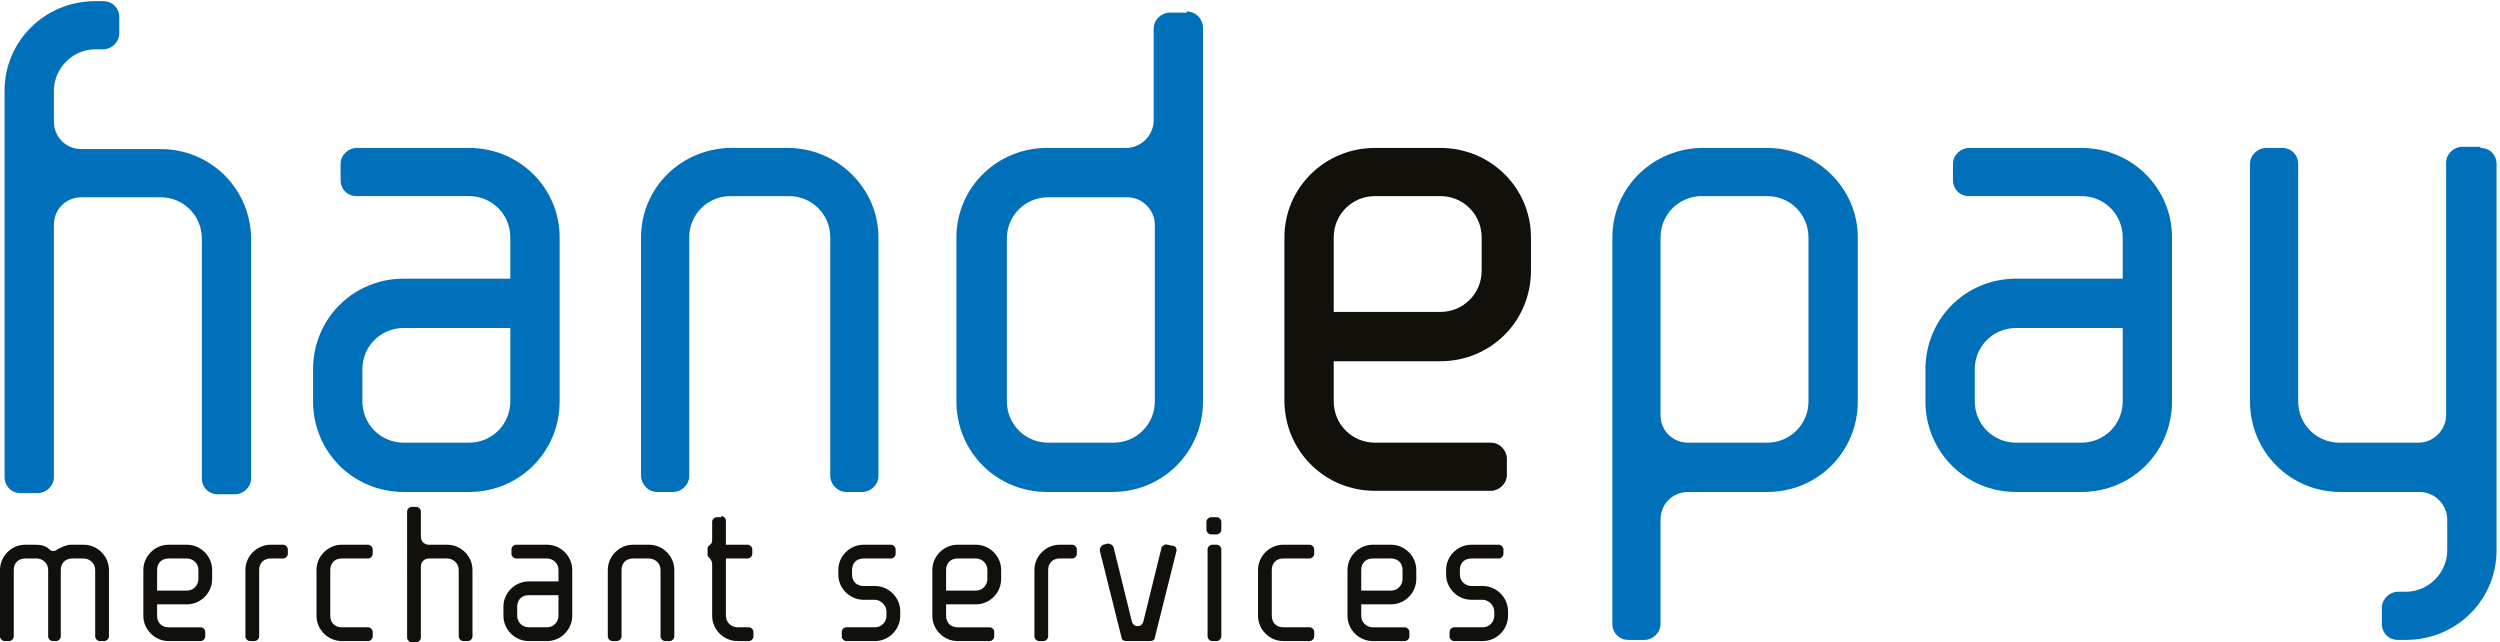 <?xml version="1.0" encoding="utf-8"?>
<!-- Generator: Adobe Illustrator 18.1.1, SVG Export Plug-In . SVG Version: 6.00 Build 0)  -->
<!DOCTYPE svg PUBLIC "-//W3C//DTD SVG 1.1//EN" "http://www.w3.org/Graphics/SVG/1.1/DTD/svg11.dtd">
<svg version="1.1" id="Layer_1" xmlns="http://www.w3.org/2000/svg" xmlns:xlink="http://www.w3.org/1999/xlink" x="0px" y="0px"
	 viewBox="0 0 218 56" enable-background="new 0 0 218 56" xml:space="preserve">
<g>
	<g>
		<path fill="#0070BA" d="M40.9,12.9c4.4,0,7.9,3.5,7.9,7.8V35c0,4.4-3.5,7.9-7.9,7.9h-5.7c-4.4,0-7.9-3.5-7.9-7.9v-2.8
			c0-4.4,3.5-7.9,7.9-7.9h9.3v-3.6c0-2-1.6-3.6-3.6-3.6h-9.8c-0.8,0-1.4-0.6-1.4-1.4v-1.4c0-0.8,0.7-1.4,1.4-1.4H40.9z M35.2,38.6
			h5.7c2,0,3.6-1.6,3.6-3.6v-6.4h-9.3c-2,0-3.6,1.6-3.6,3.6V35C31.6,37,33.2,38.6,35.2,38.6z"/>
		<path fill="#0070BA" d="M68.7,12.9c4.3,0,7.9,3.5,7.9,7.8v20.8c0,0.8-0.7,1.4-1.4,1.4h-1.4c-0.8,0-1.4-0.7-1.4-1.4V20.7
			c0-2-1.6-3.6-3.6-3.6h-5.1c-2,0-3.6,1.6-3.6,3.6v20.8c0,0.8-0.7,1.4-1.4,1.4h-1.4c-0.8,0-1.4-0.7-1.4-1.4V20.7
			c0-4.4,3.6-7.8,7.9-7.8H68.7z"/>
		<path fill="#0070BA" d="M103.5,1c0.8,0,1.4,0.7,1.4,1.4V35c0,4.4-3.5,7.9-7.9,7.9h-5.7c-4.4,0-7.9-3.5-7.9-7.9V20.7
			c0-4.3,3.5-7.8,7.9-7.8h6.9c1.3,0,2.4-1.1,2.4-2.4v-8c0-0.8,0.7-1.4,1.4-1.4H103.5z M91.4,38.6h5.7c2,0,3.6-1.6,3.6-3.6V19.6
			c0-1.3-1.1-2.4-2.4-2.4h-6.9c-2,0-3.6,1.6-3.6,3.6V35C87.8,37,89.4,38.6,91.4,38.6z"/>
		<path fill="#0070BA" d="M154.1,12.9c4.3,0,7.9,3.5,7.9,7.8V35c0,4.4-3.5,7.9-7.9,7.9h-6.9c-1.3,0-2.4,1-2.4,2.4v9.1
			c0,0.8-0.7,1.4-1.4,1.4h-1.4c-0.8,0-1.4-0.6-1.4-1.4V20.7c0-4.4,3.6-7.8,7.9-7.8H154.1z M147.2,38.6h6.9c2,0,3.6-1.6,3.6-3.6V20.7
			c0-2-1.6-3.6-3.6-3.6h-5.7c-2,0-3.6,1.6-3.6,3.6v15.5C144.8,37.6,145.9,38.6,147.2,38.6z"/>
		<path fill="#0070BA" d="M181.5,12.9c4.4,0,7.9,3.5,7.9,7.8V35c0,4.4-3.5,7.9-7.9,7.9h-5.7c-4.4,0-7.9-3.5-7.9-7.9v-2.8
			c0-4.4,3.5-7.9,7.9-7.9h9.3v-3.6c0-2-1.6-3.6-3.6-3.6h-9.8c-0.8,0-1.4-0.6-1.4-1.4v-1.4c0-0.8,0.7-1.4,1.4-1.4H181.5z M175.8,38.6
			h5.7c2,0,3.6-1.6,3.6-3.6v-6.4h-9.3c-2,0-3.6,1.6-3.6,3.6V35C172.2,37,173.8,38.6,175.8,38.6z"/>
		<path fill="#0070BA" d="M216.3,12.9c0.8,0,1.4,0.6,1.4,1.4V48c0,4.3-3.5,7.8-7.9,7.8h-0.7c-0.8,0-1.4-0.6-1.4-1.4v-1.4
			c0-0.8,0.7-1.4,1.4-1.4h0.7c2,0,3.6-1.7,3.6-3.6v-2.7c0-1.3-1.1-2.4-2.4-2.4h-6.9c-4.4,0-7.9-3.5-7.9-7.9V14.3
			c0-0.8,0.7-1.4,1.4-1.4h1.4c0.8,0,1.4,0.6,1.4,1.4V35c0,2,1.6,3.6,3.6,3.6h6.9c1.3,0,2.4-1.1,2.4-2.4v-22c0-0.8,0.7-1.4,1.4-1.4
			H216.3z"/>
		<path fill="#0070BA" d="M1.8,43c-0.8,0-1.4-0.6-1.4-1.4V7.9c0-4.3,3.5-7.8,7.9-7.8H9c0.8,0,1.4,0.6,1.4,1.4v1.4
			c0,0.8-0.7,1.4-1.4,1.4H8.3c-2,0-3.6,1.7-3.6,3.6v2.7c0,1.3,1,2.4,2.4,2.4H14c4.4,0,7.9,3.5,7.9,7.9v20.8c0,0.8-0.7,1.4-1.4,1.4
			H19c-0.8,0-1.4-0.6-1.4-1.4V20.8c0-2-1.6-3.6-3.6-3.6H7.1c-1.3,0-2.4,1-2.4,2.4v22c0,0.8-0.7,1.4-1.4,1.4H1.8z"/>
	</g>
	<g>
		<path fill="#12100B" d="M125.6,12.9c4.4,0,7.9,3.5,7.9,7.8v2.9c0,4.4-3.5,7.9-7.9,7.9h-9.3V35c0,2,1.6,3.6,3.6,3.6H130
			c0.8,0,1.4,0.7,1.4,1.4v1.4c0,0.8-0.7,1.4-1.4,1.4h-10.1c-4.4,0-7.9-3.5-7.9-7.9V20.7c0-4.3,3.5-7.8,7.9-7.8H125.6z M129.2,20.7
			c0-2-1.6-3.6-3.6-3.6h-5.7c-2,0-3.6,1.6-3.6,3.6v6.5h9.3c2,0,3.6-1.6,3.6-3.6V20.7z"/>
		<g>
			<path fill="#12100B" d="M7.3,47.5c1.2,0,2.2,1,2.2,2.2v5.8c0,0.2-0.2,0.4-0.4,0.4H8.7c-0.2,0-0.4-0.2-0.4-0.4v-5.8
				c0-0.6-0.5-1-1-1h-1c-0.6,0-1,0.4-1,1v5.8c0,0.2-0.2,0.4-0.4,0.4H4.6c-0.2,0-0.4-0.2-0.4-0.4v-5.8c0-0.6-0.5-1-1-1H2.2
				c-0.6,0-1,0.4-1,1v5.8c0,0.2-0.2,0.4-0.4,0.4H0.4c-0.2,0-0.4-0.2-0.4-0.4v-5.8c0-1.2,1-2.2,2.2-2.2h0.9c0.5,0,0.9,0.1,1.2,0.4
				c0.2,0.2,0.5,0.2,0.7,0c0.4-0.2,0.8-0.4,1.2-0.4H7.3z"/>
			<path fill="#12100B" d="M16.3,47.5c1.2,0,2.2,1,2.2,2.2v0.8c0,1.2-1,2.2-2.2,2.2h-2.6v1c0,0.6,0.4,1,1,1h2.8
				c0.2,0,0.4,0.2,0.4,0.4v0.4c0,0.2-0.2,0.4-0.4,0.4h-2.8c-1.2,0-2.2-1-2.2-2.2v-4c0-1.2,1-2.2,2.2-2.2H16.3z M17.3,49.7
				c0-0.6-0.5-1-1-1h-1.6c-0.6,0-1,0.4-1,1v1.8h2.6c0.6,0,1-0.5,1-1V49.7z"/>
			<path fill="#12100B" d="M24.7,47.5c0.2,0,0.4,0.2,0.4,0.4v0.4c0,0.2-0.2,0.4-0.4,0.4h-1.1c-0.6,0-1,0.4-1,1v5.8
				c0,0.2-0.2,0.4-0.4,0.4h-0.4c-0.2,0-0.4-0.2-0.4-0.4v-5.8c0-1.2,1-2.2,2.2-2.2H24.7z"/>
			<path fill="#12100B" d="M32.1,47.5c0.2,0,0.4,0.2,0.4,0.4v0.4c0,0.2-0.2,0.4-0.4,0.4h-2.3c-0.6,0-1,0.4-1,1v4c0,0.6,0.4,1,1,1
				h2.3c0.2,0,0.4,0.2,0.4,0.4v0.4c0,0.2-0.2,0.4-0.4,0.4h-2.3c-1.2,0-2.2-1-2.2-2.2v-4c0-1.2,1-2.2,2.2-2.2H32.1z"/>
			<path fill="#12100B" d="M36.3,44.2c0.2,0,0.4,0.2,0.4,0.4v2.2c0,0.4,0.3,0.7,0.7,0.7H39c1.2,0,2.2,1,2.2,2.2v5.8
				c0,0.2-0.2,0.4-0.4,0.4h-0.4c-0.2,0-0.4-0.2-0.4-0.4v-5.8c0-0.6-0.5-1-1-1h-1.6c-0.4,0-0.7,0.3-0.7,0.7v6.2
				c0,0.2-0.2,0.4-0.4,0.4h-0.4c-0.2,0-0.4-0.2-0.4-0.4V44.6c0-0.2,0.2-0.4,0.4-0.4H36.3z"/>
			<path fill="#12100B" d="M47.7,47.5c1.2,0,2.2,1,2.2,2.2v4c0,1.2-1,2.2-2.2,2.2h-1.6c-1.2,0-2.2-1-2.2-2.2v-0.8
				c0-1.2,1-2.2,2.2-2.2h2.6v-1c0-0.6-0.5-1-1-1H45c-0.2,0-0.4-0.2-0.4-0.4v-0.4c0-0.2,0.2-0.4,0.4-0.4H47.7z M46.1,54.7h1.6
				c0.6,0,1-0.5,1-1v-1.8h-2.6c-0.6,0-1,0.4-1,1v0.8C45.1,54.3,45.6,54.7,46.1,54.7z"/>
			<path fill="#12100B" d="M56.6,47.5c1.2,0,2.2,1,2.2,2.2v5.8c0,0.2-0.2,0.4-0.4,0.4H58c-0.2,0-0.4-0.2-0.4-0.4v-5.8
				c0-0.6-0.5-1-1-1h-1.4c-0.6,0-1,0.4-1,1v5.8c0,0.2-0.2,0.4-0.4,0.4h-0.4c-0.2,0-0.4-0.2-0.4-0.4v-5.8c0-1.2,1-2.2,2.2-2.2H56.6z"
				/>
			<path fill="#12100B" d="M62.9,45c0.2,0,0.4,0.2,0.4,0.4v2.1h1.9c0.2,0,0.4,0.2,0.4,0.4v0.4c0,0.2-0.2,0.4-0.4,0.4h-1.9v5
				c0,0.6,0.5,1,1,1h1c0.2,0,0.4,0.2,0.4,0.4v0.4c0,0.2-0.2,0.4-0.4,0.4h-1c-1.2,0-2.2-1-2.2-2.2v-4.5c0-0.2-0.1-0.4-0.2-0.5
				c-0.1-0.1-0.2-0.2-0.2-0.3v-0.6c0-0.1,0.1-0.2,0.2-0.3c0.2-0.1,0.2-0.3,0.2-0.5v-1.5c0-0.2,0.2-0.4,0.4-0.4H62.9z"/>
			<path fill="#12100B" d="M77.7,47.5c0.2,0,0.4,0.2,0.4,0.4v0.4c0,0.2-0.2,0.4-0.4,0.4h-2.4c-0.6,0-1,0.4-1,1v0.4c0,0.6,0.4,1,1,1
				h1c1.2,0,2.2,1,2.2,2.2v0.4c0,1.2-1,2.2-2.2,2.2h-2.5c-0.2,0-0.4-0.2-0.4-0.4v-0.4c0-0.2,0.2-0.4,0.4-0.4h2.5c0.6,0,1-0.5,1-1
				v-0.4c0-0.5-0.5-1-1-1h-1c-1.2,0-2.2-1-2.2-2.2v-0.4c0-1.2,1-2.2,2.2-2.2H77.7z"/>
			<path fill="#12100B" d="M85.1,47.5c1.2,0,2.2,1,2.2,2.2v0.8c0,1.2-1,2.2-2.2,2.2h-2.6v1c0,0.6,0.4,1,1,1h2.8
				c0.2,0,0.4,0.2,0.4,0.4v0.4c0,0.2-0.2,0.4-0.4,0.4h-2.8c-1.2,0-2.2-1-2.2-2.2v-4c0-1.2,1-2.2,2.2-2.2H85.1z M86.1,49.7
				c0-0.6-0.5-1-1-1h-1.6c-0.6,0-1,0.4-1,1v1.8h2.6c0.6,0,1-0.5,1-1V49.7z"/>
			<path fill="#12100B" d="M93.5,47.5c0.2,0,0.4,0.2,0.4,0.4v0.4c0,0.2-0.2,0.4-0.4,0.4h-1.1c-0.6,0-1,0.4-1,1v5.8
				c0,0.2-0.2,0.4-0.4,0.4h-0.4c-0.2,0-0.4-0.2-0.4-0.4v-5.8c0-1.2,1-2.2,2.2-2.2H93.5z"/>
			<path fill="#12100B" d="M101.8,47.5l0.5,0.1c0.2,0,0.3,0.2,0.3,0.4l-1.9,7.6c0,0.2-0.2,0.3-0.4,0.3h-2.1c-0.2,0-0.4-0.1-0.4-0.3
				L95.9,48c0-0.2,0.1-0.4,0.3-0.5l0.4-0.1c0.2,0,0.4,0.1,0.5,0.3l1.6,6.5c0.1,0.3,0.3,0.4,0.5,0.4c0.2,0,0.4-0.1,0.5-0.4l1.6-6.5
				C101.4,47.6,101.6,47.4,101.8,47.5z"/>
			<path fill="#12100B" d="M106.1,45.1c0.2,0,0.4,0.2,0.4,0.4v0.7c0,0.2-0.2,0.4-0.4,0.4h-0.5c-0.2,0-0.4-0.2-0.4-0.4v-0.7
				c0-0.2,0.2-0.4,0.4-0.4H106.1z M106.1,47.5c0.2,0,0.4,0.2,0.4,0.4v7.6c0,0.2-0.2,0.4-0.4,0.4h-0.4c-0.2,0-0.4-0.2-0.4-0.4v-7.6
				c0-0.2,0.2-0.4,0.4-0.4H106.1z"/>
			<path fill="#12100B" d="M114.2,47.5c0.2,0,0.4,0.2,0.4,0.4v0.4c0,0.2-0.2,0.4-0.4,0.4h-2.3c-0.6,0-1,0.4-1,1v4c0,0.6,0.4,1,1,1
				h2.3c0.2,0,0.4,0.2,0.4,0.4v0.4c0,0.2-0.2,0.4-0.4,0.4h-2.3c-1.2,0-2.2-1-2.2-2.2v-4c0-1.2,1-2.2,2.2-2.2H114.2z"/>
			<path fill="#12100B" d="M121.3,47.5c1.2,0,2.2,1,2.2,2.2v0.8c0,1.2-1,2.2-2.2,2.2h-2.6v1c0,0.6,0.5,1,1,1h2.8
				c0.2,0,0.4,0.2,0.4,0.4v0.4c0,0.2-0.2,0.4-0.4,0.4h-2.8c-1.2,0-2.2-1-2.2-2.2v-4c0-1.2,1-2.2,2.2-2.2H121.3z M122.3,49.7
				c0-0.6-0.4-1-1-1h-1.6c-0.6,0-1,0.4-1,1v1.8h2.6c0.6,0,1-0.5,1-1V49.7z"/>
			<path fill="#12100B" d="M130.7,47.5c0.2,0,0.4,0.2,0.4,0.4v0.4c0,0.2-0.2,0.4-0.4,0.4h-2.4c-0.6,0-1,0.4-1,1v0.4c0,0.6,0.5,1,1,1
				h1c1.2,0,2.2,1,2.2,2.2v0.4c0,1.2-1,2.2-2.2,2.2h-2.5c-0.2,0-0.4-0.2-0.4-0.4v-0.4c0-0.2,0.2-0.4,0.4-0.4h2.5c0.6,0,1-0.5,1-1
				v-0.4c0-0.5-0.5-1-1-1h-1c-1.2,0-2.2-1-2.2-2.2v-0.4c0-1.2,1-2.2,2.2-2.2H130.7z"/>
		</g>
	</g>
</g>
</svg>
